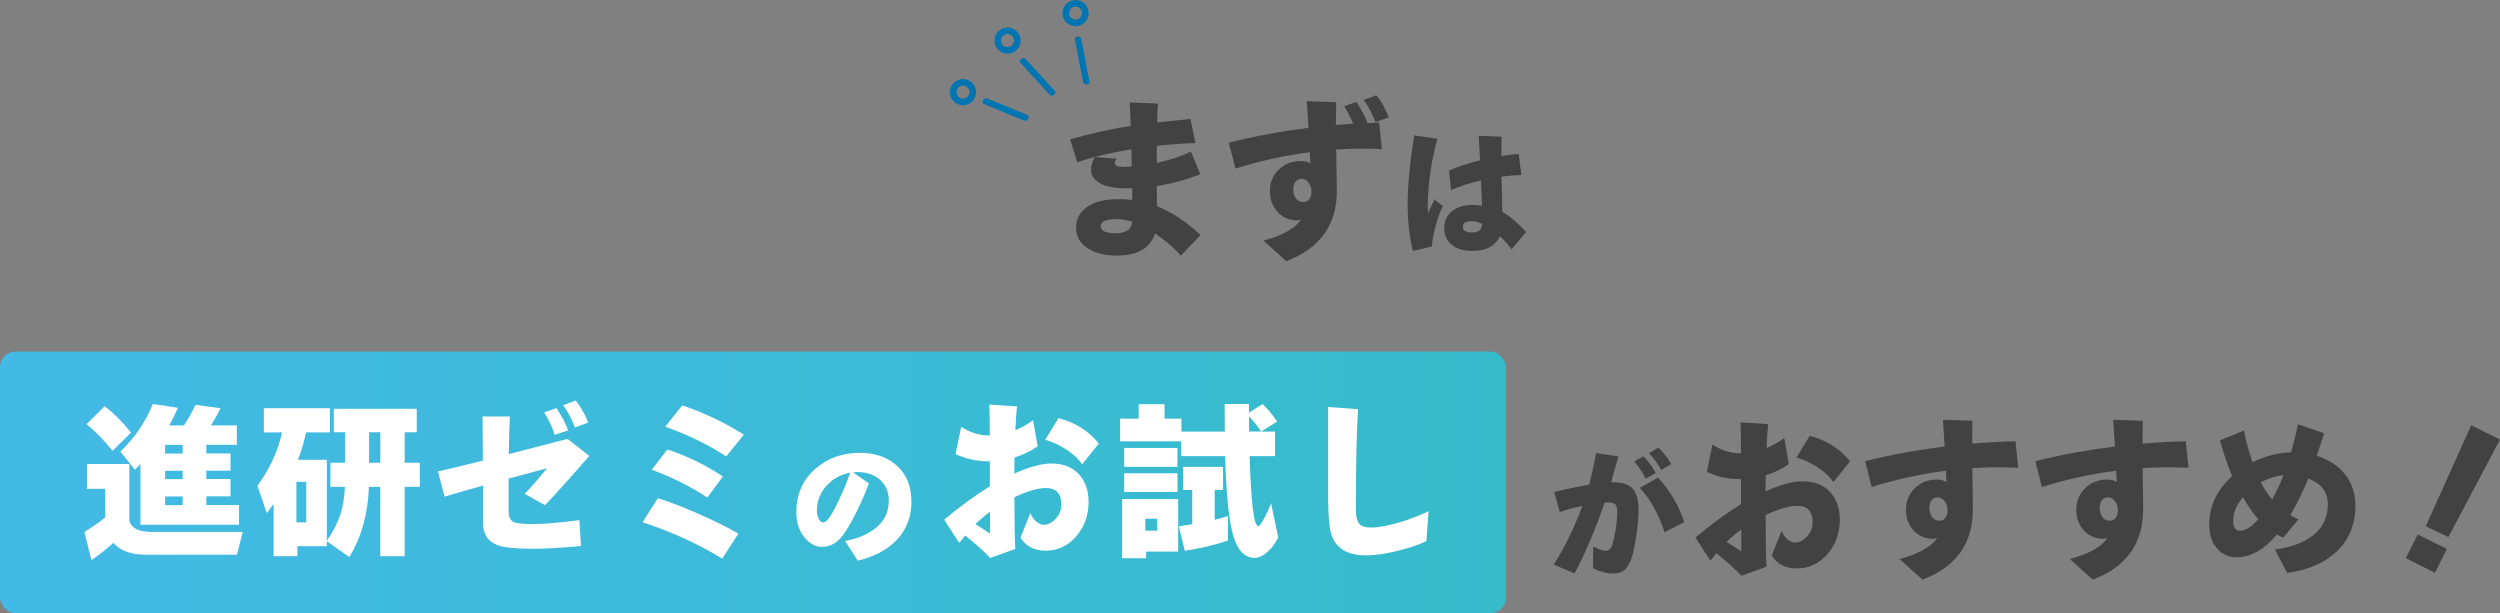 <?xml version="1.0" encoding="UTF-8"?>
<svg id="_レイヤー_2" data-name="レイヤー 2" xmlns="http://www.w3.org/2000/svg" xmlns:xlink="http://www.w3.org/1999/xlink" viewBox="0 0 530.97 130.22">
  <rect x="0" y="0" width="530.97" height="130.22" fill="#808080" stroke="none"/>
  <defs>
    <style>
      .cls-1 {
        fill: #0174b2;
      }

      .cls-2 {
        fill: url(#_名称未設定グラデーション_7);
      }

      .cls-3 {
        fill: #fff;
      }

      .cls-4 {
        fill: #424242;
      }
    </style>
    <linearGradient id="_名称未設定グラデーション_7" data-name="名称未設定グラデーション 7" x1="0" y1="102.45" x2="319.86" y2="102.45" gradientUnits="userSpaceOnUse">
      <stop offset="0" stop-color="#43bae6"/>
      <stop offset="1" stop-color="#35bbca"/>
    </linearGradient>
  </defs>
  <g id="_レイヤー_1-2" data-name="レイヤー 1">
    <rect class="cls-2" y="74.68" width="319.86" height="55.54" rx="3.3" ry="3.3"/>
    <g>
      <path class="cls-4" d="M254.97,49.94l-4.19,4.38c-1.3-1.57-3.12-3.15-5.46-4.74-1.01,3.13-3.73,4.7-8.14,4.7-2.44,0-4.44-.48-6-1.45-1.76-1.08-2.64-2.59-2.64-4.52,0-1.71.71-3.11,2.13-4.2,1.61-1.23,3.94-1.83,6.98-1.81,1.01,0,1.95.06,2.82.18v-2.5h-1.77c-2.12,0-3.81-.36-5.08-1.07s-1.9-1.68-1.9-2.91c0-.77.26-1.66.8-2.68-1.18.31-2.42.7-3.72,1.16l-1.52-4.88c4.34-1.25,8.63-2.21,12.87-2.86-.07-1.83-.14-3.5-.22-4.99l6,.25c-.07,1.06-.13,2.4-.18,4.01,2.34-.26,4.7-.52,7.09-.76l1.05,5.14c-2.56.07-5.29.27-8.21.58v3.62c2.72-.58,5.15-1.37,7.27-2.39l1.99,4.81c-3.18,1.23-6.27,2.06-9.26,2.5,0,1.04.01,2.47.04,4.3,3.23,1.28,6.32,3.32,9.26,6.11ZM240.36,35.37l-.07-3.65c-2.84.46-5.42,1-7.74,1.63l4.63.36c-.29.39-.43.66-.43.83,0,.6.59.9,1.77.9.58,0,1.19-.02,1.84-.07ZM240.46,47.08c-1.13-.36-2.24-.54-3.33-.54-2.24,0-3.36.49-3.36,1.48s1.05,1.52,3.15,1.52c2.24,0,3.42-.82,3.54-2.46Z"/>
      <path class="cls-4" d="M293.52,31.68c-1.74-.07-3.16-.11-4.27-.11-1.78,0-3.6.06-5.46.18.05,2.39.1,5.27.14,8.64.05,7.31-3.53,12.33-10.74,15.08l-4.85-4.38c4.03-1.06,6.71-2.57,8.06-4.52-.41.19-.86.26-1.34.22-1.57-.12-2.85-.77-3.85-1.93-1-1.17-1.5-2.59-1.5-4.25,0-1.83.62-3.36,1.86-4.57,1.24-1.22,2.8-1.83,4.68-1.83.87,0,1.56.17,2.06.51l-.11-2.39c-5.5.72-10.76,1.88-15.8,3.47l-1.41-5.5c5.47-1.38,11.11-2.42,16.92-3.15-.17-2.87-.29-4.76-.36-5.68l6.26.25c-.05,1.45-.07,3.05-.07,4.81.87-.07,2.08-.16,3.65-.25-.46-1.18-1.1-2.42-1.92-3.72l2.6-.9c1.04,1.52,1.83,3.01,2.39,4.48.55-.02,1.37-.06,2.46-.11l.58,5.64ZM278.54,40.76c0-.72-.19-1.37-.58-1.94-.39-.57-.89-.85-1.52-.85-.55,0-.99.22-1.3.65-.31.43-.47.94-.47,1.52,0,.8.19,1.46.56,1.99.37.53.9.79,1.57.79.55,0,.98-.21,1.28-.63.3-.42.45-.93.45-1.54ZM294.96,24.92l-2.82,1.01c-.65-1.71-1.48-3.28-2.5-4.7l2.68-1.01c1.04,1.28,1.92,2.84,2.64,4.7Z"/>
      <path class="cls-4" d="M306.47,43.78c-.61,1.12-1.15,2.59-1.6,4.38-.41,1.56-.67,2.96-.77,4.2l-4.03.92c-.75-3.1-1.12-6.48-1.1-10.16.02-3.87.48-8.66,1.39-14.36l4.92.71c-1.3,4.78-1.98,9.49-2.04,14.12,0,.59.03,1.16.09,1.69.2-.55.64-1.52,1.33-2.9l1.81,1.39ZM324.12,49.26l-3.08,3.7c-.63-.91-1.46-1.85-2.49-2.81-.93,2.09-2.88,3.14-5.86,3.14-1.86,0-3.31-.44-4.37-1.32s-1.58-2.05-1.58-3.51c0-1.54.57-2.76,1.72-3.67,1.11-.85,2.55-1.27,4.32-1.27.53,0,1.19.05,1.98.15-.04-1.56-.11-3.35-.21-5.36-2.39.55-4.51,1.24-6.37,2.07l-.44-4.15c1.9-.83,4.1-1.56,6.6-2.19l-.27-5.21,4.86.21c-.04,1.01-.06,2.37-.06,4.09,1.38-.22,2.61-.36,3.67-.44l.59,4.5c-1.34.02-2.75.13-4.23.33.04,1.7.1,4.2.18,7.49,1.52.83,3.2,2.25,5.03,4.26ZM314.79,47.54c-.85-.38-1.58-.56-2.19-.56-1.28,0-1.92.38-1.92,1.15,0,.83.63,1.24,1.9,1.24.77,0,1.32-.14,1.64-.42.33-.28.52-.75.58-1.42Z"/>
    </g>
    <g>
      <path class="cls-3" d="M24.11,115.28c-1.54,1.37-3.11,2.6-4.7,3.69l-1.48-6c1.64-.99,3.11-2.01,4.41-3.07v-6.08h-3.87v-5.28h9v12.01c.39,1.62,1.95,2.42,4.7,2.42h19.38l-1.23,4.85h-19.17c-3.33,0-5.68-.84-7.05-2.53ZM27.84,91.88l-3.94,3.87c-1.57-1.98-3.4-3.87-5.5-5.68l3.83-3.8c1.98,1.52,3.85,3.39,5.6,5.61ZM37.78,86.64c-.51,1.18-1.12,2.42-1.84,3.72h3.15c.94-1.45,1.75-2.9,2.42-4.38l5.32.72c-.53,1.13-1.22,2.35-2.06,3.65h5.53v4.12h-6.47v1.84h5.13v3.65h-5.13v1.77h5.13v3.69h-5.13v1.84h6.94v4.19h-20.94v-12.91c-.27.29-.65.7-1.16,1.23l-3.11-3.87c3.01-2.84,5.32-6.21,6.91-10.09l5.32.8ZM35.07,94.49v1.84h3.72v-1.84h-3.72ZM38.8,101.76v-1.77h-3.72v1.77h3.72ZM38.8,107.29v-1.84h-3.72v1.84h3.72Z"/>
      <path class="cls-3" d="M69.43,116h-6.26v2.13h-5.06v-11.1c-.56.77-1.04,1.42-1.45,1.95l-1.99-5.82c2.58-3.47,4.33-7.24,5.24-11.32h-3.87v-5.14h14.03v5.14h-5.06c-.43,2.02-1.01,3.97-1.74,5.82h6.15v17.21c1.35-2,2.31-3.88,2.89-5.64.53-1.64.84-3.58.94-5.82h-3.07v-5.13h3.11v-6.47h-2.39v-4.99h17.61v4.99h-2.57v6.47h3.22v5.13h-3.22v14.72h-5.17v-14.72h-2.42c-.19,5.71-1.58,10.68-4.16,14.9l-4.77-3.36v1.05ZM65.05,110.94v-8.61h-2.1v8.61h2.1ZM78.39,91.81v6.47h2.39v-6.47h-2.39Z"/>
      <path class="cls-3" d="M125.15,96.84c-4.12,4.75-7.26,8.23-9.4,10.45l-4.3-2.39c1.66-1.76,3.24-3.58,4.74-5.46l-8.17,2.21v6.94c0,1.18.35,1.94,1.05,2.28.6.29,1.98.43,4.12.43,2.43,0,5.73-.28,9.87-.83l.33,5.5c-4.27.39-7.64.58-10.13.58-3.59,0-6.05-.23-7.38-.69-2.19-.75-3.29-2.34-3.29-4.77v-7.96c-3.33.92-6.05,1.7-8.17,2.35l-1.41-5.35c2.1-.46,5.28-1.23,9.55-2.31-.02-2.48-.05-5.61-.07-9.37h5.79c-.1,2.31-.17,4.98-.22,7.99,2.97-.77,7.12-1.84,12.48-3.22l4.63,3.62ZM120.67,91.41l-2.86.94c-.48-1.57-1.23-3.16-2.24-4.77l2.6-.9c1.13,1.66,1.96,3.24,2.5,4.74ZM124.94,89.75l-2.82,1.05c-.65-1.76-1.48-3.34-2.5-4.74l2.64-1.01c1.08,1.35,1.98,2.92,2.68,4.7Z"/>
      <path class="cls-3" d="M156.83,113.33l-3.44,5.32c-4.92-3.04-10.56-5.62-16.92-7.74l3.25-5.1c2.51.8,5.17,1.81,7.99,3.04,3.81,1.66,6.85,3.16,9.11,4.48ZM153.54,101.21l-3.33,4.48c-3.28-2.24-7.21-4.22-11.79-5.93l3.33-4.3c4.12,1.35,8.05,3.27,11.79,5.75ZM157.99,92.32l-3.76,4.63c-3.71-2.46-8.03-4.57-12.95-6.33l3.62-4.52c4.56,1.52,8.92,3.59,13.09,6.22Z"/>
      <path class="cls-3" d="M193.59,106.47c0,3.32-1.08,6.09-3.24,8.31-1.97,2.03-4.69,3.46-8.17,4.3l-2.69-4.18c2.64-.5,4.76-1.38,6.36-2.64,1.95-1.53,2.92-3.5,2.92-5.9,0-1.89-.63-3.38-1.88-4.47-1.25-1.09-2.84-1.63-4.77-1.63-.29,0-.6.02-.95.06l3.38,2.35c-.71,1.91-1.59,3.93-2.64,6.05-1.24,2.52-2.33,4.33-3.27,5.42-1.15,1.34-2.51,2.01-4.1,2.01-1.28,0-2.46-.62-3.55-1.86-1.24-1.45-1.86-3.29-1.86-5.53,0-3.8,1.38-6.89,4.13-9.26,2.56-2.22,5.66-3.32,9.31-3.32,3.23,0,5.85.89,7.85,2.67,2.1,1.87,3.15,4.42,3.15,7.65ZM180.58,100.39c-1.99.36-3.65,1.27-4.99,2.72-1.39,1.53-2.09,3.3-2.09,5.33,0,.73.15,1.35.46,1.86.27.44.55.66.86.66.63,0,1.42-.93,2.38-2.78,1.36-2.62,2.48-5.21,3.38-7.79Z"/>
      <path class="cls-3" d="M231.21,106.53c0,2.89-.88,5.35-2.64,7.38-1.76,2.03-3.91,3.04-6.44,3.04s-4.21-.92-5.39-2.75l2.1-5.24c.29.75.71,1.35,1.25,1.81s1.09.69,1.65.69c.87,0,1.7-.43,2.5-1.3s1.19-1.87,1.19-3c0-2.34-1.1-3.51-3.29-3.51-1.66,0-3.89.65-6.69,1.95,0,4.87.06,8.54.18,10.99l-5.32,1.92c-1.3-1.4-3.07-2.99-5.32-4.77-.29.34-.71.86-1.27,1.56l-3.18-4.92c3.33-2.8,6.56-5.16,9.69-7.09v-5.32h-.47c-2.31,0-4.58-.51-6.8-1.52l1.19-5.82c1.88,1.25,3.83,1.87,5.86,1.84h.22c-.02-3.16-.06-5.34-.11-6.55l5.89.4c-.14,1.06-.27,2.75-.36,5.06,1.3-.53,2.56-1.24,3.76-2.13l.98,5.53c-1.54,1.06-3.18,1.86-4.92,2.39,0,.53-.01,1.66-.04,3.4,3.18-1.42,5.81-2.13,7.88-2.13,2.46,0,4.39.75,5.79,2.24,1.4,1.5,2.1,3.45,2.1,5.86ZM210.27,113.33v-4.63c-1.18.87-2.22,1.74-3.11,2.6l3.11,2.03ZM233.38,94.2l-3.54,4.41c-.72-1.08-1.83-2.12-3.31-3.09-1.48-.98-3-1.68-4.54-2.12l2.82-4.59c3.52.89,6.38,2.69,8.57,5.39Z"/>
      <path class="cls-3" d="M250.88,93.73h-12.98v-4.81h3.94v-3.07h5.5v3.07h3.58v2.75h9.22l-.04-5.86h5.17v1.84l2.89-1.84c1.11,1.06,2.13,2.3,3.07,3.73l-3.4,2.13h2.97v5.21h-5.39c.29,9.91.9,14.86,1.84,14.86.22,0,.63-.54,1.23-1.63.55-1.01,1.05-2.08,1.48-3.22l1.52,7.23c-.55,1.18-1.28,2.18-2.17,3-.99.92-1.93,1.37-2.82,1.37-2.12,0-3.65-1.58-4.57-4.75-.93-3.17-1.5-8.79-1.72-16.87h-9.33v-3.15ZM250.23,117.16h-6.8v1.41h-5.1v-12.58h11.9v11.17ZM250.08,99.15h-11.32v-4.01h11.32v4.01ZM250.08,104.5h-11.32v-3.98h11.32v3.98ZM245.78,112.71v-2.53h-2.53v2.53h2.53ZM260.82,114.81c-2.92.96-5.98,1.69-9.19,2.17l-1.27-5.21c.7-.1,1.65-.24,2.86-.43v-7.27h-1.92v-4.92h8.46v4.92h-1.77v6.33c.82-.19,1.76-.46,2.82-.79v5.21ZM265.27,88.41c0,.55.01,1.64.04,3.25h2.53c-.72-1.11-1.58-2.19-2.57-3.25Z"/>
      <path class="cls-3" d="M303.42,108.59l-.47,6.33c-1.47.72-3.34,1.37-5.61,1.95-2.72.72-5.15,1.08-7.27,1.08-3.64,0-6.02-1.3-7.12-3.91-.58-1.35-.87-4.25-.87-8.72v-18.88l6.36.47c-.31,4.56-.47,11.63-.47,21.23,0,1.57.27,2.63.8,3.18.43.48,1.22.72,2.35.72,1.61,0,3.69-.37,6.22-1.12,2.19-.67,4.22-1.46,6.08-2.35Z"/>
    </g>
    <g>
      <path class="cls-4" d="M348,108.35c0,1.42-.16,3.22-.47,5.4-.32,2.18-.65,3.78-1.01,4.78-.43,1.2-.94,2.05-1.51,2.53-.57.48-1.36.74-2.37.75-1.22.02-2.66-.35-4.29-1.1l.03-4.65c1.14.61,2.03.92,2.67.92s1.08-.37,1.33-1.1c.3-.89.56-2.08.8-3.58.2-1.38.3-2.5.3-3.35,0-.93-.12-1.53-.37-1.81-.25-.28-.84-.42-1.79-.42h-.5c-2.05,5.92-4.19,10.95-6.4,15.07l-4.41-1.87c2.41-3.85,4.43-8,6.07-12.47-1.9.4-3.49.83-4.8,1.3l-1.18-4.26c2.47-.61,4.94-1.12,7.4-1.54.59-2.19,1.09-4.43,1.48-6.72l4.74.71c-.32,1.15-.83,2.97-1.54,5.48h.15c2.01-.02,3.44.38,4.29,1.21.93.89,1.39,2.45,1.39,4.68ZM351.67,100.48l-2.16,1.18c-.59-1.24-1.4-2.47-2.43-3.67l1.98-1.1c1.09,1.18,1.95,2.38,2.61,3.58ZM357.72,110.9l-4.2,2.13c-1.24-3.85-2.99-6.99-5.24-9.42l3.88-2.19c2.53,2.78,4.38,5.94,5.57,9.47ZM354.96,98.58l-2.13,1.24c-.75-1.36-1.62-2.56-2.61-3.58l2.01-1.18c.99.93,1.9,2.1,2.72,3.52Z"/>
      <path class="cls-4" d="M390.76,110.31c0,2.89-.88,5.35-2.64,7.38-1.76,2.03-3.91,3.04-6.44,3.04s-4.21-.92-5.39-2.75l2.1-5.24c.29.75.71,1.35,1.25,1.81s1.09.69,1.65.69c.87,0,1.7-.43,2.5-1.3s1.19-1.87,1.19-3c0-2.34-1.1-3.51-3.29-3.51-1.66,0-3.89.65-6.69,1.95,0,4.87.06,8.54.18,10.99l-5.32,1.92c-1.3-1.4-3.07-2.99-5.32-4.77-.29.34-.71.86-1.27,1.56l-3.18-4.92c3.33-2.8,6.56-5.16,9.69-7.09v-5.32h-.47c-2.31,0-4.58-.51-6.8-1.52l1.19-5.82c1.88,1.25,3.83,1.87,5.86,1.84h.22c-.02-3.16-.06-5.34-.11-6.55l5.89.4c-.14,1.06-.27,2.75-.36,5.06,1.3-.53,2.56-1.24,3.76-2.13l.98,5.53c-1.54,1.06-3.18,1.86-4.92,2.39,0,.53-.01,1.66-.04,3.4,3.18-1.42,5.81-2.13,7.88-2.13,2.46,0,4.39.75,5.79,2.24,1.4,1.5,2.1,3.45,2.1,5.86ZM369.82,117.1v-4.63c-1.18.87-2.22,1.74-3.11,2.6l3.11,2.03ZM392.93,97.97l-3.54,4.41c-.72-1.08-1.83-2.12-3.31-3.09-1.48-.98-3-1.68-4.54-2.12l2.82-4.59c3.52.89,6.38,2.69,8.57,5.39Z"/>
      <path class="cls-4" d="M428.62,99.35c-1.73-.07-3.17-.11-4.3-.11-1.76,0-3.57.06-5.42.18.02,2.36.06,5.23.11,8.61.05,7.33-3.52,12.36-10.7,15.08l-4.88-4.38c4.03-1.06,6.71-2.57,8.06-4.52-.41.19-.86.27-1.34.22-1.59-.12-2.88-.76-3.87-1.92-.99-1.16-1.48-2.57-1.48-4.23,0-1.83.63-3.36,1.88-4.59,1.25-1.23,2.82-1.84,4.7-1.84.82,0,1.49.18,2.03.54l-.11-2.42c-5.5.72-10.77,1.88-15.8,3.47l-1.37-5.5c5.3-1.33,10.93-2.36,16.89-3.11-.17-2.87-.29-4.76-.36-5.68l6.26.22c-.02.77-.04,2.39-.04,4.85,3.11-.26,6.17-.43,9.19-.51l.58,5.64ZM413.65,108.43c0-.72-.2-1.37-.6-1.94-.4-.57-.91-.85-1.54-.85-.56,0-.98.22-1.28.65-.3.43-.45.94-.45,1.52,0,.8.19,1.46.56,1.99.37.53.9.79,1.57.79.55,0,.98-.21,1.28-.63.3-.42.45-.93.45-1.54Z"/>
      <path class="cls-4" d="M464.79,99.35c-1.74-.07-3.17-.11-4.3-.11-1.76,0-3.57.06-5.42.18.02,2.36.06,5.23.11,8.61.05,7.33-3.52,12.36-10.7,15.08l-4.88-4.38c4.03-1.06,6.71-2.57,8.06-4.52-.41.19-.86.27-1.34.22-1.59-.12-2.88-.76-3.87-1.92s-1.48-2.57-1.48-4.23c0-1.83.63-3.36,1.88-4.59,1.25-1.23,2.82-1.84,4.7-1.84.82,0,1.49.18,2.02.54l-.11-2.42c-5.5.72-10.76,1.88-15.8,3.47l-1.37-5.5c5.3-1.33,10.93-2.36,16.89-3.11-.17-2.87-.29-4.76-.36-5.68l6.26.22c-.02.77-.04,2.39-.04,4.85,3.11-.26,6.17-.43,9.19-.51l.58,5.64ZM449.82,108.43c0-.72-.2-1.37-.6-1.94-.4-.57-.91-.85-1.54-.85-.55,0-.98.22-1.28.65-.3.43-.45.94-.45,1.52,0,.8.19,1.46.56,1.99s.9.79,1.57.79c.55,0,.98-.21,1.28-.63.3-.42.45-.93.45-1.54Z"/>
      <path class="cls-4" d="M500.26,107.34c0,4.05-1.35,7.34-4.05,9.87-2.53,2.36-6.02,3.86-10.45,4.48l-2.6-4.99c3.47-.46,6.17-1.46,8.1-3,2.1-1.66,3.15-3.84,3.15-6.55s-1.39-4.42-4.16-5.53c-1.18,2.89-2.45,5.48-3.8,7.77.51.31,1.07.63,1.7.94l-3.22,3.87c-.53-.24-.98-.47-1.34-.69-2.7,3.23-5.56,4.85-8.57,4.85-1.62,0-2.96-.59-4.05-1.77-1.18-1.28-1.77-3-1.77-5.17,0-3.91,1.63-7.34,4.88-10.31-.99-2.34-1.84-4.87-2.57-7.59l5.1-2.1c.38,2.22.99,4.47,1.81,6.76,2.65-1.33,5.38-2.03,8.17-2.1.53-1.86,1.02-3.84,1.48-5.97l5.57,1.92c-.51,1.57-1.04,3.16-1.59,4.77,2.48.77,4.45,2.04,5.89,3.8,1.54,1.88,2.31,4.12,2.31,6.73ZM479.65,110.27c-1.08-1.18-2.18-2.74-3.29-4.67-1.37,1.69-2.06,3.32-2.06,4.88s.48,2.24,1.45,2.24c1.16,0,2.46-.82,3.91-2.46ZM484.97,100.94c-1.69.17-3.29.68-4.81,1.52.67,1.33,1.48,2.53,2.42,3.62.87-1.54,1.66-3.25,2.39-5.13Z"/>
      <path class="cls-4" d="M519.68,116.6l-2.53,5.06-6.18-3.11,2.53-5.03,6.18,3.07ZM530.97,93.35l-10.96,20.72-4.81-2.31,9.66-21.44,6.11,3.04Z"/>
    </g>
    <g>
      <path class="cls-1" d="M230.02,17.46l-1.73-9.14c-.06-.28.21-.53.59-.55.38-.02.73.19.78.47l1.73,9.14s0,.08,0,.11c-.02.23-.27.42-.59.44-.38.02-.73-.19-.78-.47Z"/>
      <path class="cls-1" d="M203.63,16.94c-1.45.49-2.23,2.08-1.74,3.53s2.08,2.23,3.53,1.74,2.23-2.08,1.74-3.53-2.08-2.23-3.53-1.74ZM204.08,18.25c.73-.25,1.52.14,1.76.87s-.14,1.52-.87,1.76-1.52-.14-1.76-.87.14-1.52.87-1.76Z"/>
      <path class="cls-1" d="M214.54,11.34c1.5-.3,2.48-1.77,2.18-3.27s-1.77-2.48-3.27-2.18-2.48,1.77-2.18,3.27,1.77,2.48,3.27,2.18ZM214.26,9.98c-.75.15-1.49-.34-1.64-1.09s.34-1.49,1.09-1.64,1.49.34,1.64,1.09-.34,1.49-1.09,1.64Z"/>
      <path class="cls-1" d="M228.14,5.55c1.52.16,2.9-.94,3.06-2.47s-.94-2.9-2.47-3.06-2.9.94-3.06,2.47.94,2.9,2.47,3.06ZM228.29,4.16c-.76-.08-1.32-.77-1.23-1.53s.77-1.32,1.53-1.23,1.32.77,1.23,1.53-.77,1.32-1.53,1.23Z"/>
      <path class="cls-1" d="M222.95,20.14l-6.27-6.87c-.2-.21-.1-.56.21-.78.31-.22.72-.22.91,0l6.27,6.87s.05.06.06.09c.1.21,0,.5-.28.68-.31.22-.72.22-.91,0Z"/>
      <path class="cls-1" d="M217.55,25.62l-8.6-3.54c-.27-.11-.33-.46-.14-.79.19-.33.56-.51.82-.4l8.6,3.54s.07.03.1.06c.18.15.2.45.04.74-.19.33-.56.51-.82.4Z"/>
    </g>
  </g>
</svg>